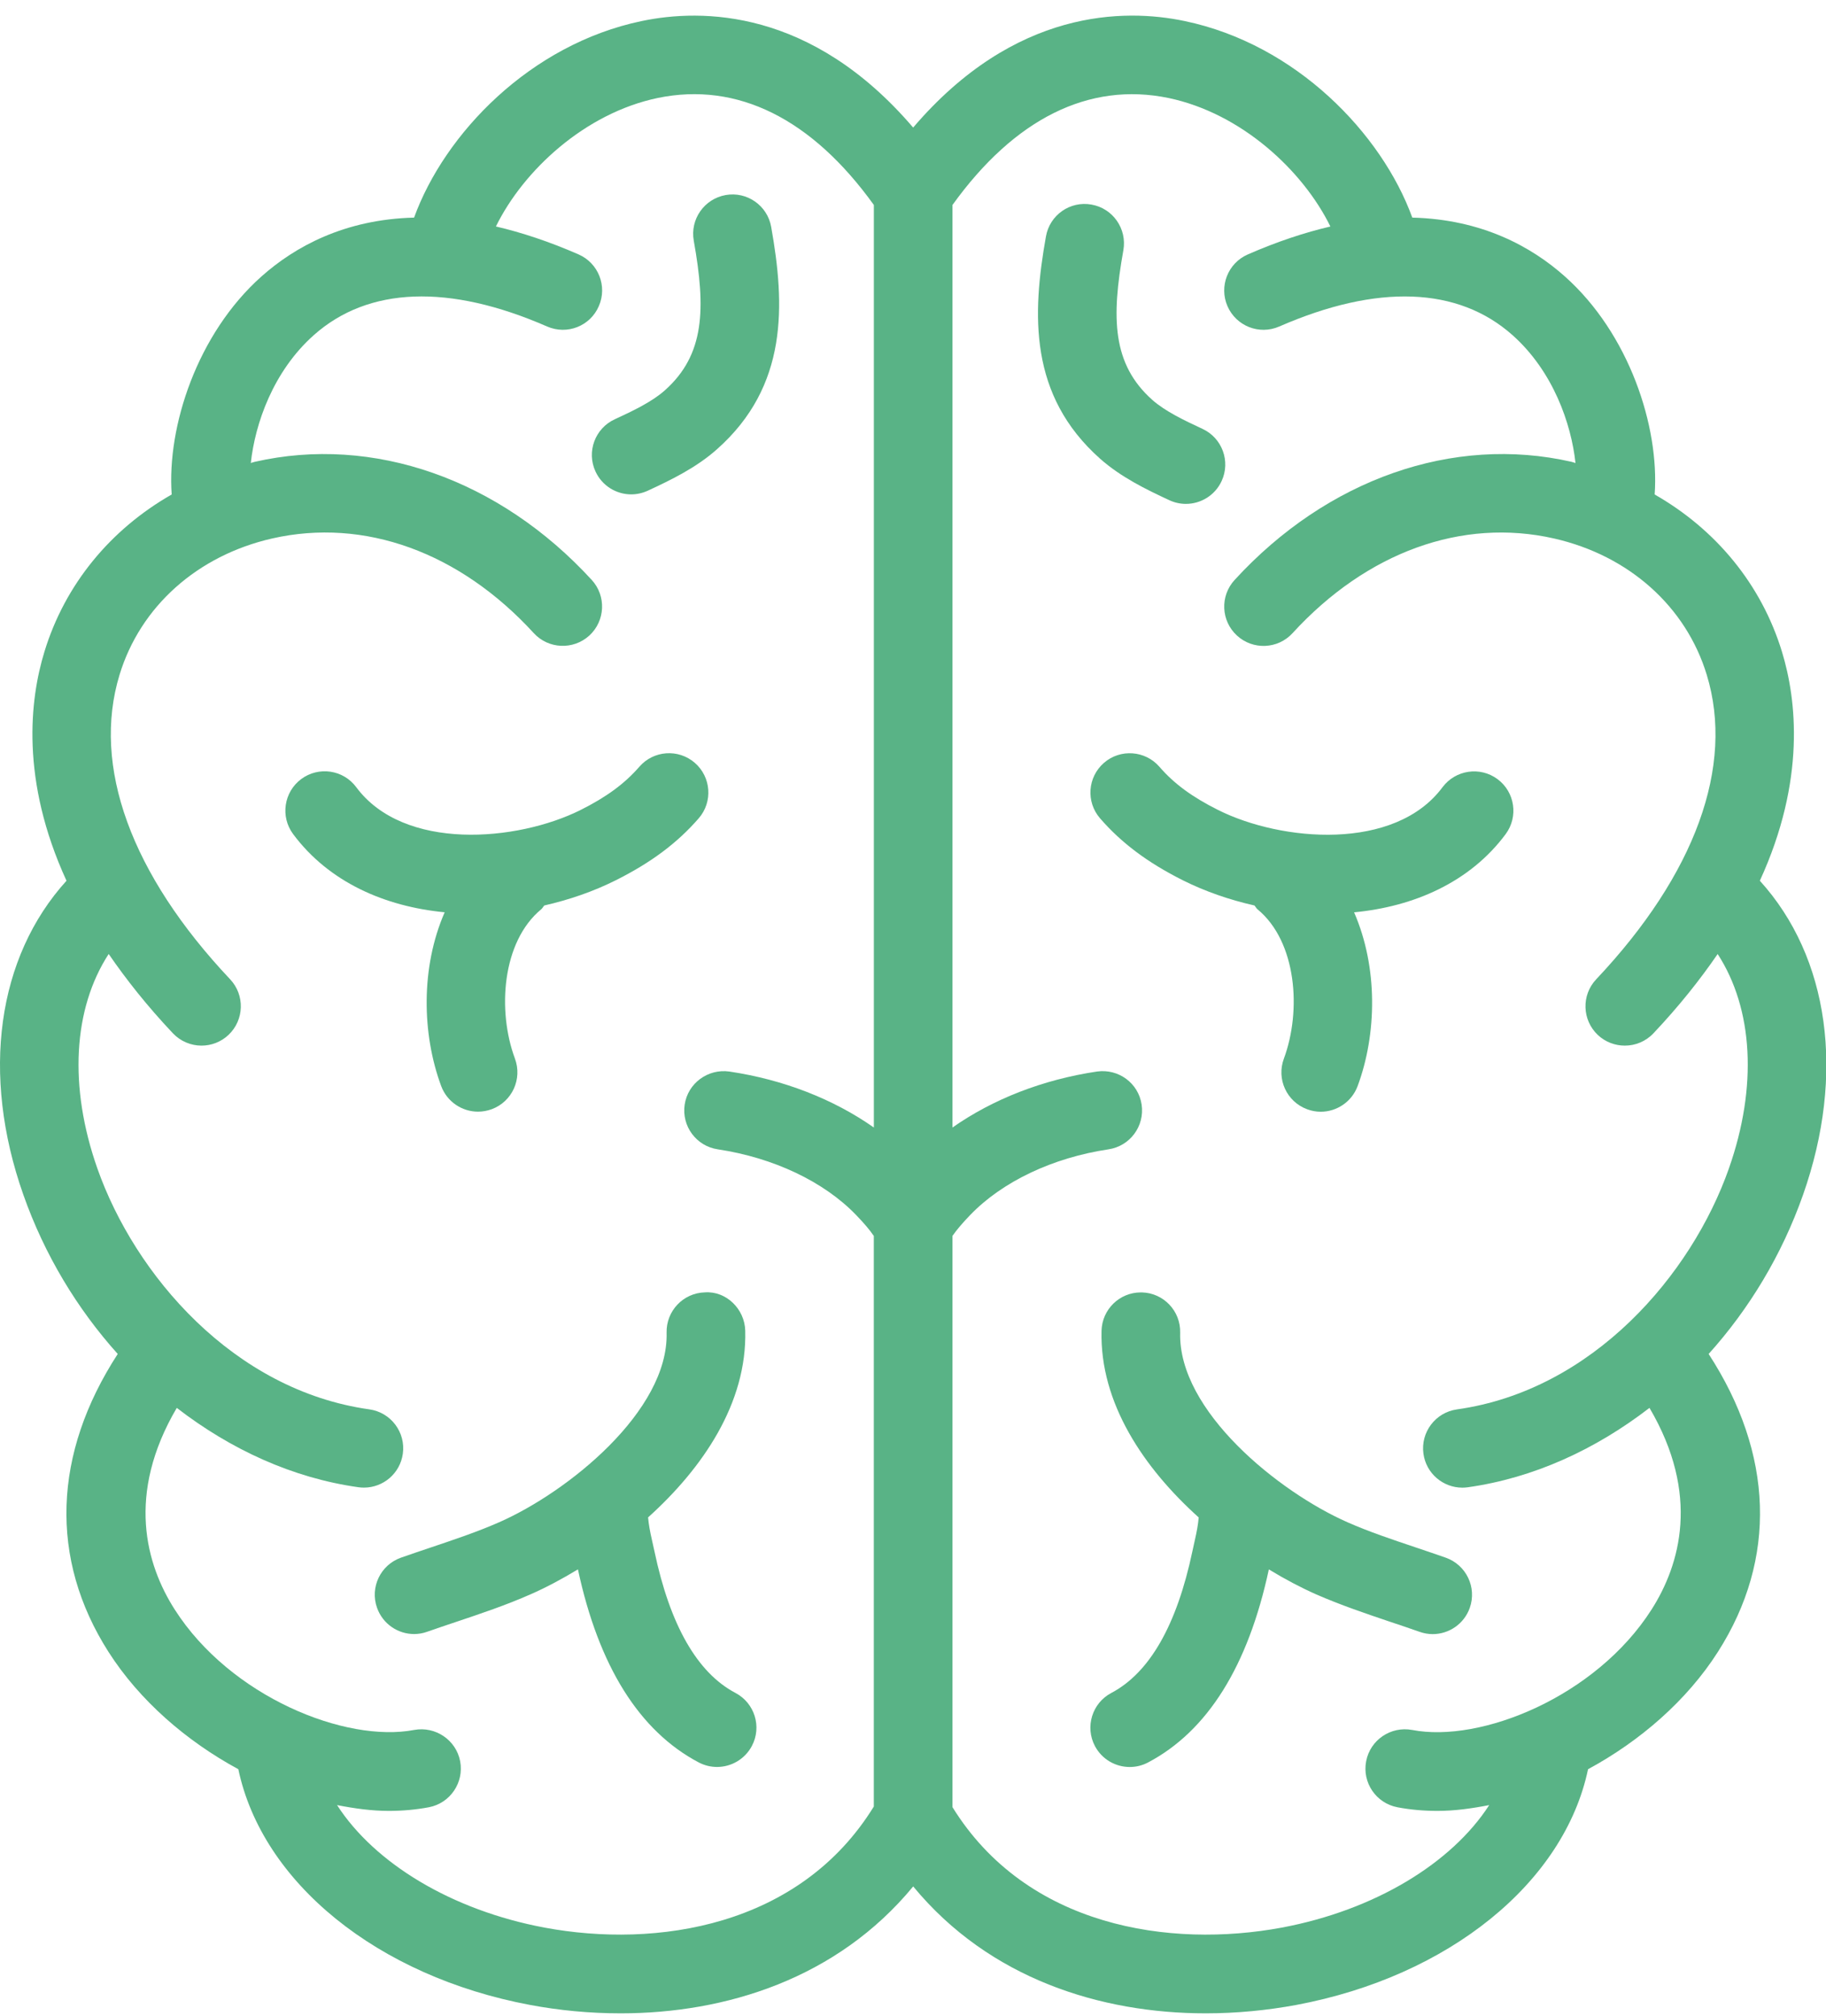 <svg xmlns="http://www.w3.org/2000/svg" width="48" height="53" viewBox="0 0 48 53" fill="none"><path d="M19.333 44.5C18.327 43.97 17.611 42.715 17.203 40.774L17.138 40.482C17.086 40.255 17.052 40.066 17.036 39.886C18.473 38.592 19.639 36.881 19.59 34.977C19.575 34.407 19.089 33.931 18.53 33.971C17.959 33.985 17.51 34.461 17.523 35.03C17.577 37.087 14.929 39.219 13.122 40.013C12.555 40.263 11.961 40.462 11.332 40.674C11.067 40.763 10.804 40.852 10.541 40.944C10.003 41.134 9.72 41.724 9.911 42.262C10.062 42.687 10.46 42.952 10.885 42.952C10.999 42.952 11.116 42.933 11.229 42.892C11.48 42.803 11.735 42.719 11.989 42.633C12.634 42.417 13.302 42.193 13.953 41.905C14.342 41.735 14.763 41.512 15.192 41.252C15.736 43.792 16.803 45.501 18.366 46.326C18.52 46.407 18.686 46.446 18.848 46.446C19.219 46.446 19.578 46.245 19.764 45.895C20.032 45.391 19.838 44.766 19.333 44.5L19.333 44.5Z" fill="#59B386"></path><path d="M38.005 40.945C37.743 40.853 37.479 40.764 37.215 40.675C36.585 40.463 35.991 40.265 35.424 40.015C33.618 39.221 30.969 37.088 31.023 35.032C31.038 34.461 30.587 33.986 30.017 33.972H29.988C29.43 33.972 28.971 34.417 28.956 34.979C28.907 36.882 30.072 38.593 31.51 39.887C31.495 40.068 31.461 40.257 31.409 40.483L31.345 40.774C30.936 42.715 30.22 43.969 29.214 44.5C28.71 44.765 28.516 45.391 28.782 45.896C28.968 46.247 29.326 46.447 29.698 46.447C29.861 46.447 30.025 46.409 30.18 46.327C31.743 45.502 32.809 43.794 33.354 41.253C33.783 41.514 34.205 41.735 34.593 41.907C35.246 42.193 35.912 42.417 36.557 42.635C36.812 42.72 37.066 42.805 37.317 42.894C37.431 42.934 37.547 42.954 37.661 42.954C38.087 42.954 38.486 42.688 38.636 42.264C38.826 41.725 38.543 41.135 38.005 40.945L38.005 40.945Z" fill="#59B386"></path><path d="M18.264 20.051C17.833 19.678 17.181 19.723 16.806 20.155C16.422 20.597 15.946 20.948 15.264 21.29C13.596 22.124 10.617 22.38 9.364 20.691C9.023 20.232 8.377 20.138 7.918 20.478C7.461 20.819 7.365 21.466 7.705 21.924C8.645 23.188 10.115 23.829 11.689 23.98C11.056 25.43 11.091 27.181 11.597 28.547C11.752 28.963 12.146 29.221 12.566 29.221C12.687 29.221 12.807 29.199 12.927 29.156C13.463 28.957 13.735 28.361 13.536 27.826C13.067 26.564 13.197 24.751 14.226 23.902C14.261 23.873 14.278 23.833 14.308 23.801C14.968 23.651 15.606 23.43 16.188 23.138C17.113 22.675 17.805 22.158 18.368 21.509C18.742 21.078 18.695 20.425 18.264 20.051L18.264 20.051Z" fill="#59B386"></path><path d="M39.365 20.48C38.906 20.14 38.26 20.237 37.919 20.693C36.665 22.381 33.687 22.125 32.02 21.291C31.337 20.949 30.861 20.599 30.479 20.157C30.106 19.725 29.45 19.678 29.021 20.051C28.589 20.425 28.543 21.078 28.916 21.509C29.477 22.157 30.169 22.675 31.095 23.14C31.676 23.43 32.314 23.652 32.975 23.801C33.005 23.833 33.022 23.874 33.057 23.902C34.087 24.751 34.217 26.566 33.749 27.828C33.55 28.363 33.822 28.958 34.359 29.157C34.476 29.201 34.597 29.223 34.718 29.223C35.138 29.223 35.533 28.964 35.688 28.548C36.194 27.183 36.227 25.431 35.595 23.981C37.169 23.831 38.64 23.19 39.578 21.927C39.919 21.468 39.824 20.82 39.365 20.48L39.365 20.48Z" fill="#59B386"></path><path d="M16.593 12.995C16.201 12.995 15.827 12.771 15.653 12.392C15.414 11.873 15.642 11.259 16.16 11.021C16.644 10.799 17.144 10.557 17.474 10.263C18.531 9.325 18.555 8.109 18.237 6.327C18.137 5.764 18.512 5.228 19.075 5.127C19.636 5.027 20.173 5.402 20.272 5.964C20.638 8.018 20.719 10.148 18.847 11.809C18.304 12.292 17.648 12.612 17.023 12.901C16.883 12.964 16.737 12.995 16.593 12.995L16.593 12.995Z" fill="#59B386"></path><path d="M31.174 13.245C31.029 13.245 30.883 13.215 30.742 13.15C30.118 12.861 29.462 12.539 28.92 12.059C27.047 10.396 27.129 8.267 27.495 6.214C27.594 5.652 28.13 5.275 28.694 5.378C29.256 5.478 29.629 6.015 29.53 6.577C29.212 8.358 29.235 9.573 30.292 10.513C30.621 10.805 31.123 11.048 31.607 11.272C32.126 11.51 32.353 12.126 32.113 12.644C31.939 13.022 31.564 13.245 31.174 13.245L31.174 13.245Z" fill="#59B386"></path><path d="M46.261 23.151C47.477 20.502 47.222 18.377 46.844 17.137C46.302 15.358 45.101 13.914 43.496 12.998C43.623 11.215 42.827 8.771 41.134 7.265C40.261 6.487 38.956 5.765 37.125 5.72C36.322 3.512 34.07 1.164 31.14 0.553C29.564 0.222 26.678 0.222 24.004 3.353C21.329 0.223 18.443 0.223 16.869 0.553C13.939 1.164 11.687 3.511 10.885 5.72C9.054 5.766 7.75 6.487 6.875 7.265C5.182 8.771 4.386 11.215 4.513 12.998C2.908 13.914 1.707 15.358 1.166 17.137C0.787 18.377 0.532 20.502 1.748 23.151C-0.075 25.16 -0.505 28.231 0.613 31.403C1.172 32.99 2.032 34.407 3.095 35.59C1.393 38.209 1.29 40.972 2.851 43.42C3.666 44.697 4.898 45.765 6.265 46.505C6.892 49.482 9.919 51.95 13.938 52.702C14.694 52.844 15.496 52.922 16.315 52.922C19.064 52.922 21.999 52.02 24.005 49.586C26.012 52.02 28.947 52.922 31.695 52.922C32.514 52.922 33.316 52.842 34.073 52.702C38.09 51.95 41.119 49.483 41.745 46.505C43.113 45.765 44.345 44.697 45.159 43.42C46.722 40.972 46.618 38.209 44.915 35.59C45.979 34.408 46.839 32.99 47.398 31.403C48.513 28.232 48.084 25.16 46.261 23.151H46.261ZM22.97 29.637C21.91 28.893 20.605 28.38 19.173 28.166C18.61 28.087 18.082 28.472 17.998 29.036C17.914 29.6 18.303 30.127 18.868 30.211C20.334 30.431 21.66 31.06 22.506 31.939C22.712 32.153 22.852 32.316 22.97 32.488V47.486C21.02 50.651 17.25 51.216 14.317 50.669C11.868 50.211 9.848 48.977 8.86 47.448C9.319 47.538 9.775 47.601 10.219 47.601C10.58 47.601 10.933 47.569 11.274 47.505C11.835 47.397 12.202 46.856 12.096 46.295C11.989 45.734 11.443 45.37 10.886 45.473C9.086 45.817 6.057 44.602 4.592 42.306C3.841 41.13 3.308 39.285 4.647 37.007C6.065 38.102 7.694 38.851 9.422 39.093C9.471 39.1 9.52 39.103 9.567 39.103C10.075 39.103 10.517 38.73 10.589 38.213C10.669 37.648 10.274 37.125 9.709 37.046C6.134 36.545 3.543 33.505 2.56 30.715C1.802 28.561 1.922 26.515 2.857 25.076C3.319 25.749 3.868 26.443 4.544 27.16C4.748 27.375 5.022 27.485 5.297 27.485C5.551 27.485 5.806 27.392 6.007 27.203C6.421 26.811 6.441 26.157 6.049 25.741C3.444 22.98 2.411 20.138 3.142 17.739C3.689 15.941 5.19 14.601 7.155 14.154C9.574 13.605 12.081 14.512 14.031 16.642C14.417 17.063 15.07 17.09 15.492 16.706C15.912 16.319 15.941 15.666 15.556 15.245C13.123 12.591 9.806 11.431 6.699 12.139C6.663 12.147 6.629 12.16 6.593 12.17C6.705 11.135 7.181 9.759 8.249 8.809C9.681 7.535 11.803 7.456 14.381 8.582C14.91 8.812 15.515 8.571 15.741 8.048C15.971 7.524 15.731 6.916 15.208 6.687C14.43 6.347 13.708 6.11 13.036 5.953C13.759 4.479 15.377 2.974 17.291 2.575C19.383 2.143 21.341 3.12 22.971 5.388V29.638L22.97 29.637ZM45.447 30.716C44.465 33.506 41.873 36.545 38.299 37.047C37.733 37.126 37.339 37.649 37.418 38.214C37.49 38.731 37.933 39.104 38.44 39.104C38.488 39.104 38.536 39.101 38.585 39.094C40.313 38.851 41.942 38.101 43.36 37.007C44.7 39.286 44.165 41.13 43.415 42.307C41.951 44.602 38.921 45.822 37.121 45.473C36.561 45.369 36.019 45.734 35.912 46.295C35.804 46.857 36.172 47.397 36.733 47.505C37.074 47.57 37.427 47.601 37.789 47.601C38.232 47.601 38.688 47.538 39.147 47.448C38.159 48.977 36.139 50.211 33.691 50.669C30.759 51.214 26.99 50.659 25.037 47.501L25.037 32.487C25.156 32.317 25.296 32.154 25.5 31.941C26.347 31.059 27.674 30.43 29.14 30.211C29.705 30.126 30.094 29.6 30.01 29.035C29.926 28.472 29.405 28.086 28.835 28.166C27.404 28.38 26.098 28.894 25.037 29.638V5.389C26.668 3.121 28.625 2.143 30.717 2.576C32.631 2.977 34.249 4.481 34.972 5.954C34.3 6.111 33.579 6.348 32.801 6.688C32.278 6.916 32.039 7.526 32.267 8.049C32.496 8.571 33.1 8.812 33.627 8.583C36.205 7.457 38.328 7.535 39.759 8.809C40.827 9.76 41.303 11.136 41.415 12.171C41.379 12.162 41.346 12.148 41.31 12.139C38.198 11.43 34.884 12.593 32.453 15.246C32.067 15.667 32.095 16.321 32.517 16.707C32.938 17.093 33.592 17.064 33.977 16.643C35.928 14.513 38.432 13.605 40.853 14.155C42.818 14.602 44.32 15.942 44.866 17.74C45.597 20.138 44.565 22.98 41.959 25.742C41.567 26.157 41.587 26.811 42.001 27.204C42.201 27.392 42.456 27.485 42.712 27.485C42.987 27.485 43.259 27.377 43.464 27.161C44.14 26.445 44.69 25.75 45.152 25.077C46.085 26.515 46.205 28.562 45.447 30.715L45.447 30.716Z" fill="#59B386"></path></svg>